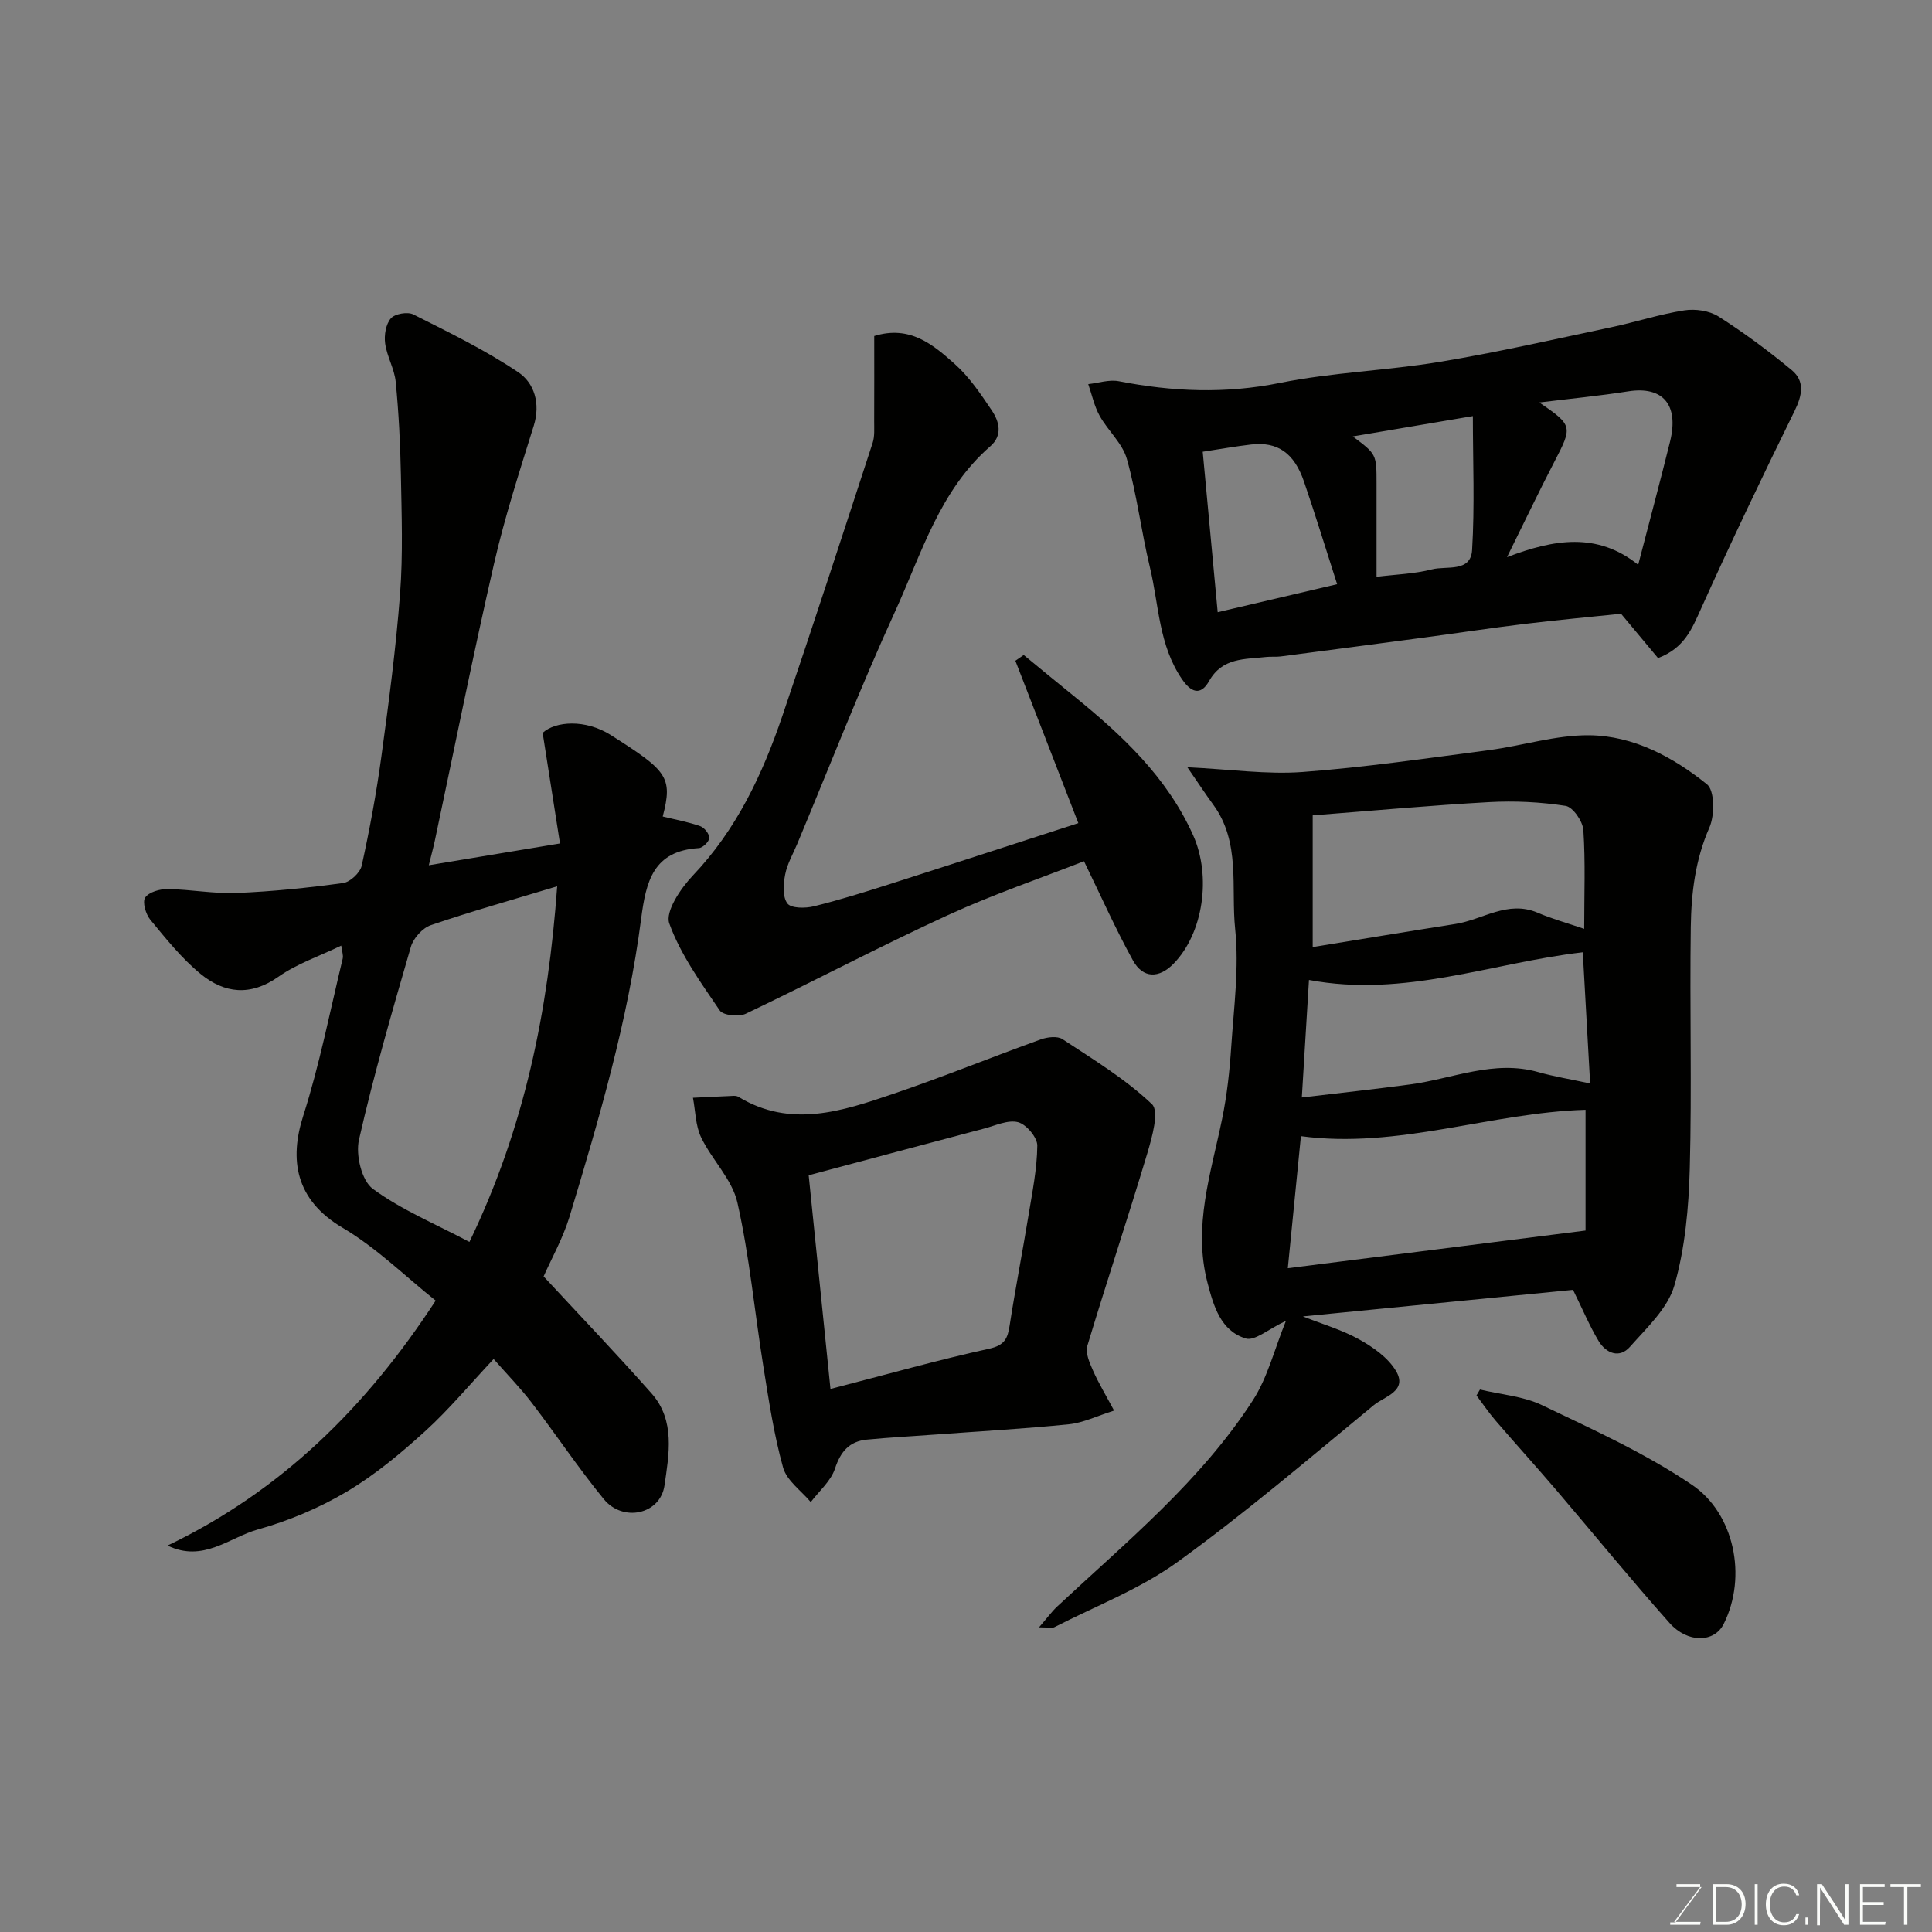 <svg enable-background="new 0 0 400 400" viewBox="0 0 400 400" xmlns="http://www.w3.org/2000/svg"><rect x="0" y="0" width="400" height="400" fill="#808080" stroke="none"/><path d="m112.55 264.27c7.73 8.34 15.21 16.15 22.36 24.24 4.94 5.59 3.58 12.66 2.67 19.01-.87 6.06-8.62 7.69-12.57 2.86-5.27-6.45-9.91-13.41-14.98-20.03-2.29-2.99-4.95-5.7-7.83-8.98-4.92 5.25-9.24 10.46-14.19 14.96-5.07 4.6-10.43 9.08-16.3 12.55-5.67 3.36-11.96 6-18.3 7.77-5.92 1.66-11.34 6.92-18.72 3.34 23.47-11.25 41.1-28.59 55.51-50.71-6.2-4.94-12.21-10.91-19.28-15.09-9.82-5.8-11.02-14.15-8.15-23.13 3.4-10.65 5.55-21.69 8.18-32.58.17-.7-.16-1.53-.3-2.7-4.6 2.22-9.2 3.76-13 6.44-5.8 4.09-11.19 3.46-16.12-.58-3.92-3.21-7.17-7.29-10.42-11.23-.94-1.14-1.67-3.66-1.05-4.58.77-1.14 3.04-1.78 4.65-1.76 4.77.07 9.55 1 14.29.81 7.37-.3 14.74-1.06 22.05-2.06 1.46-.2 3.52-2.14 3.84-3.6 1.64-7.47 3.04-15.01 4.07-22.59 1.53-11.2 3.02-22.43 3.87-33.7.62-8.16.32-16.39.17-24.59-.12-6.43-.45-12.86-1.07-19.26-.26-2.7-1.82-5.26-2.19-7.97-.23-1.7.13-3.98 1.18-5.19.83-.96 3.46-1.42 4.65-.82 7.39 3.73 14.89 7.37 21.73 11.97 3.32 2.23 4.64 6.47 3.21 11.07-2.95 9.46-6.02 18.93-8.23 28.58-4.37 19.04-8.19 38.21-12.25 57.32-.3 1.42-.69 2.81-1.25 5.1 8.95-1.49 17.38-2.88 27.16-4.51-1.17-7.46-2.31-14.74-3.59-22.9 2.63-2.42 8.84-2.88 14.1.45 11.63 7.39 12.91 8.64 10.76 16.87 2.6.64 5.25 1.12 7.77 2 .85.3 1.9 1.62 1.87 2.44-.03.76-1.35 2.05-2.16 2.1-9.44.58-10.94 6.84-11.96 14.72-2.73 21.04-8.71 41.38-14.83 61.64-1.39 4.51-3.76 8.7-5.35 12.32zm-15.36-7.14c11.46-23.75 16.3-47.86 18.17-73.63-9.47 2.86-17.9 5.22-26.17 8.05-1.72.59-3.6 2.69-4.12 4.47-3.85 13.25-7.7 26.51-10.75 39.96-.71 3.12.56 8.46 2.86 10.15 5.93 4.36 12.93 7.25 20.01 11z" fill="#010100"/><path d="m325.68 267.05c-18.16 1.79-36.9 3.63-55.93 5.5 4 1.59 8.07 2.76 11.67 4.77 2.88 1.6 5.94 3.76 7.58 6.48 2.54 4.21-2.39 5.33-4.54 7.1-13.4 11.04-26.64 22.35-40.69 32.51-7.71 5.57-16.91 9.09-25.47 13.48-.51.26-1.26.03-3.18.03 1.68-1.94 2.61-3.23 3.75-4.3 14.37-13.42 29.72-25.98 40.52-42.69 3.07-4.75 4.46-10.57 6.85-16.46-3.64 1.7-6.45 4.22-8.32 3.65-5.21-1.59-6.66-6.73-7.92-11.54-3.05-11.66.72-22.69 3.02-33.89 1.02-4.94 1.57-10.02 1.9-15.06.54-8.08 1.64-16.28.81-24.26-.9-8.63 1.19-17.97-4.56-25.8-1.57-2.14-3.02-4.36-5.34-7.72 8.91.43 16.46 1.53 23.89.98 12.88-.96 25.71-2.84 38.53-4.52 6.96-.91 13.87-3.15 20.79-3.08 9.16.09 17.35 4.51 24.37 10.15 1.61 1.3 1.62 6.4.51 8.94-2.94 6.67-3.76 13.59-3.86 20.6-.24 16.65.24 33.32-.21 49.97-.22 8.13-.96 16.47-3.18 24.23-1.36 4.75-5.72 8.78-9.2 12.72-2.18 2.48-4.94 1.35-6.48-1.17-1.89-3.14-3.31-6.57-5.31-10.62zm-59.05-4.48c21.11-2.67 41.03-5.19 61.64-7.8 0-8.66 0-17.11 0-25-19.72.59-38.79 8.16-58.93 5.46-.89 8.99-1.74 17.58-2.71 27.34zm61.36-70.26c0-7.2.27-13.85-.17-20.44-.12-1.82-2.16-4.78-3.67-5.02-5.2-.81-10.57-1.07-15.83-.78-11.96.66-23.89 1.76-36.54 2.74v27.27c9.93-1.61 19.74-3.24 29.55-4.78 5.64-.88 10.8-4.96 16.98-2.35 2.95 1.27 6.06 2.13 9.68 3.36zm-56.98 10.58c-.51 8.34-.97 16-1.48 24.33 7.55-.9 15-1.7 22.43-2.7 8.81-1.18 17.33-5.16 26.53-2.55 3.25.92 6.61 1.46 10.73 2.35-.53-9.46-1.02-18.29-1.52-27.16-18.84 2.17-36.86 9.45-56.69 5.73z" fill="#010100"/><path d="m343.28 136.25c-2.38-2.86-4.73-5.67-7.66-9.18-5.94.62-12.94 1.26-19.91 2.1-6.98.84-13.93 1.9-20.89 2.83-9.89 1.32-19.78 2.62-29.67 3.91-.99.13-2 0-2.99.11-4.41.51-9.06.06-11.84 5-1.42 2.52-3.28 2.95-5.55-.33-4.9-7.11-4.81-15.44-6.7-23.26-1.79-7.43-2.7-15.09-4.77-22.43-.92-3.24-3.93-5.84-5.64-8.93-1.11-2-1.59-4.35-2.35-6.54 2.11-.23 4.33-.99 6.33-.6 11.12 2.17 22.06 2.63 33.35.35 10.88-2.2 22.12-2.54 33.1-4.36 11.88-1.97 23.64-4.66 35.43-7.15 5.08-1.07 10.06-2.71 15.18-3.51 2.28-.36 5.19.06 7.09 1.26 5.28 3.36 10.35 7.12 15.18 11.12 2.75 2.28 2.16 5.23.58 8.44-6.66 13.56-13.19 27.19-19.38 40.97-1.88 4.15-3.42 8.12-8.89 10.2zm-24.58-52.92c6.94 4.76 6.92 4.95 3.09 12.32-3.25 6.26-6.28 12.63-9.78 19.7 9.67-3.7 18.65-5.24 27.16 1.58 2.39-9.21 4.58-17.35 6.6-25.52 1.88-7.63-1.51-11.5-8.63-10.39-5.98.94-12.01 1.52-18.44 2.31zm-66.59 43.42c8.42-1.98 16.56-3.89 24.73-5.8-2.37-7.38-4.5-14.35-6.86-21.24-2.04-5.95-5.49-8.3-10.92-7.68-3.22.37-6.42.95-10.05 1.5 1.03 10.98 2.06 21.98 3.1 33.22zm27.97-36.39c4.92 3.69 4.92 3.69 4.92 9.78v19.28c4.05-.5 7.87-.61 11.48-1.54 2.97-.77 8.01.69 8.3-3.99.56-9.17.16-18.39.16-27.74-7.77 1.32-16.06 2.72-24.86 4.21z" fill="#010100"/><path d="m181 69.57c7.41-2.3 12.21 1.81 16.69 5.81 3.01 2.69 5.36 6.19 7.64 9.58 1.57 2.33 2.31 5.17-.3 7.44-10.49 9.12-14.23 22.2-19.69 34.15-7.25 15.84-13.56 32.09-20.28 48.17-.88 2.1-2.08 4.15-2.5 6.34-.38 1.97-.57 4.61.46 5.99.76 1.03 3.73 1.03 5.49.59 5.36-1.32 10.64-2.98 15.91-4.66 12.84-4.1 25.66-8.3 38.84-12.56-4.41-11.35-8.73-22.49-13.04-33.62.58-.4 1.16-.79 1.73-1.19 3.42 2.81 6.83 5.63 10.27 8.41 10.03 8.13 19.38 16.81 24.81 28.92 3.8 8.49 2.11 20.26-4.05 26.58-3.01 3.08-6.33 3.1-8.42-.68-3.59-6.5-6.61-13.31-10.13-20.53-8.75 3.43-18.72 6.82-28.25 11.19-14.08 6.47-27.8 13.72-41.79 20.39-1.43.68-4.68.34-5.37-.68-3.91-5.76-8.13-11.58-10.45-18.02-.88-2.45 2.35-7.26 4.86-9.9 9.05-9.51 14.43-20.95 18.56-33.09 6.39-18.78 12.52-37.65 18.68-56.5.45-1.37.31-2.96.32-4.45.03-5.93.01-11.88.01-17.68z" fill="#010100"/><path d="m230.66 292.05c-3.57 1.12-6.4 2.53-9.34 2.83-9.16.93-18.37 1.44-27.56 2.12-4.76.35-9.53.6-14.28 1.06-3.62.35-5.44 2.45-6.61 6.01-.85 2.58-3.28 4.63-5.01 6.92-1.98-2.36-4.97-4.44-5.73-7.15-1.91-6.86-2.97-13.97-4.1-21.02-1.81-11.28-2.85-22.72-5.36-33.84-1.08-4.81-5.28-8.85-7.51-13.5-1.17-2.44-1.17-5.45-1.69-8.2 2.48-.12 4.95-.25 7.43-.35.66-.02 1.47-.16 1.97.15 10.8 6.56 21.49 2.98 32-.59 10.29-3.49 20.37-7.6 30.6-11.29 1.37-.49 3.45-.75 4.51-.05 6.39 4.21 13.03 8.24 18.52 13.46 1.55 1.47.02 6.86-.97 10.19-3.99 13.33-8.4 26.53-12.41 39.85-.44 1.46.47 3.51 1.17 5.1 1.15 2.6 2.63 5.05 4.37 8.3zm-63.23-48.72c1.5 14.73 2.98 29.23 4.51 44.24 11.79-3.04 22.27-6.01 32.89-8.34 3.21-.71 3.8-2.16 4.21-4.83 1.17-7.57 2.64-15.09 3.88-22.65.79-4.84 1.79-9.7 1.84-14.56.02-1.69-2.27-4.4-3.97-4.85-2.09-.55-4.7.7-7.05 1.32-12.07 3.18-24.13 6.42-36.31 9.67z" fill="#010100"/><path d="m306.41 287.69c4.32 1.04 8.97 1.37 12.88 3.25 10.58 5.07 21.41 9.96 31.06 16.51 8.66 5.88 11.46 18.89 6.53 28.76-1.95 3.92-7.47 4.02-11.22-.19-8.07-9.07-15.74-18.49-23.63-27.73-4.06-4.75-8.26-9.37-12.33-14.1-1.44-1.67-2.68-3.51-4.01-5.27.25-.42.49-.82.72-1.23z" fill="#010100"/><g fill="#fbfcfa"><path d="m346.9 398 5.4-7.3h-5.2v-.6h4.9v.6l-5.4 7.2h5.5l-.1.6h-6.2v-.5z"/><path d="m354.7 390.1h2.8c2.3 0 3.9 1.6 3.9 4.1s-1.6 4.3-3.9 4.3h-2.8zm.6 7.8h2c2.2 0 3.3-1.6 3.3-3.6 0-1.8-1-3.6-3.3-3.6h-2z"/><path d="m363.9 390.1v8.4h-.6v-8.4z"/><path d="m372.5 396.3c-.4 1.3-1.4 2.3-3.2 2.3-2.4 0-3.7-1.9-3.7-4.3 0-2.3 1.2-4.3 3.7-4.3 1.8 0 2.9 1 3.2 2.4h-.6c-.4-1.1-1.1-1.8-2.5-1.8-2.1 0-3 1.9-3 3.7s.9 3.7 3 3.7c1.4 0 2.1-.7 2.5-1.7z"/><path d="m373.8 398.5v-1.5h.6v1.5z"/><path d="m376.2 398.5v-8.4h1c1.3 2 4.4 6.6 4.9 7.6-.1-1.2-.1-2.4-.1-3.8v-3.8h.7v8.4h-.9c-1.2-1.9-4.4-6.8-5-7.7.1 1.1 0 2.3 0 3.9v3.9h-.6z"/><path d="m390 394.4h-4.3v3.5h4.7l-.1.6h-5.2v-8.4h5.1v.6h-4.5v3.1h4.3z"/><path d="m394.2 390.7h-2.8v-.6h6.3v.6h-2.8v7.8h-.7z"/></g></svg>